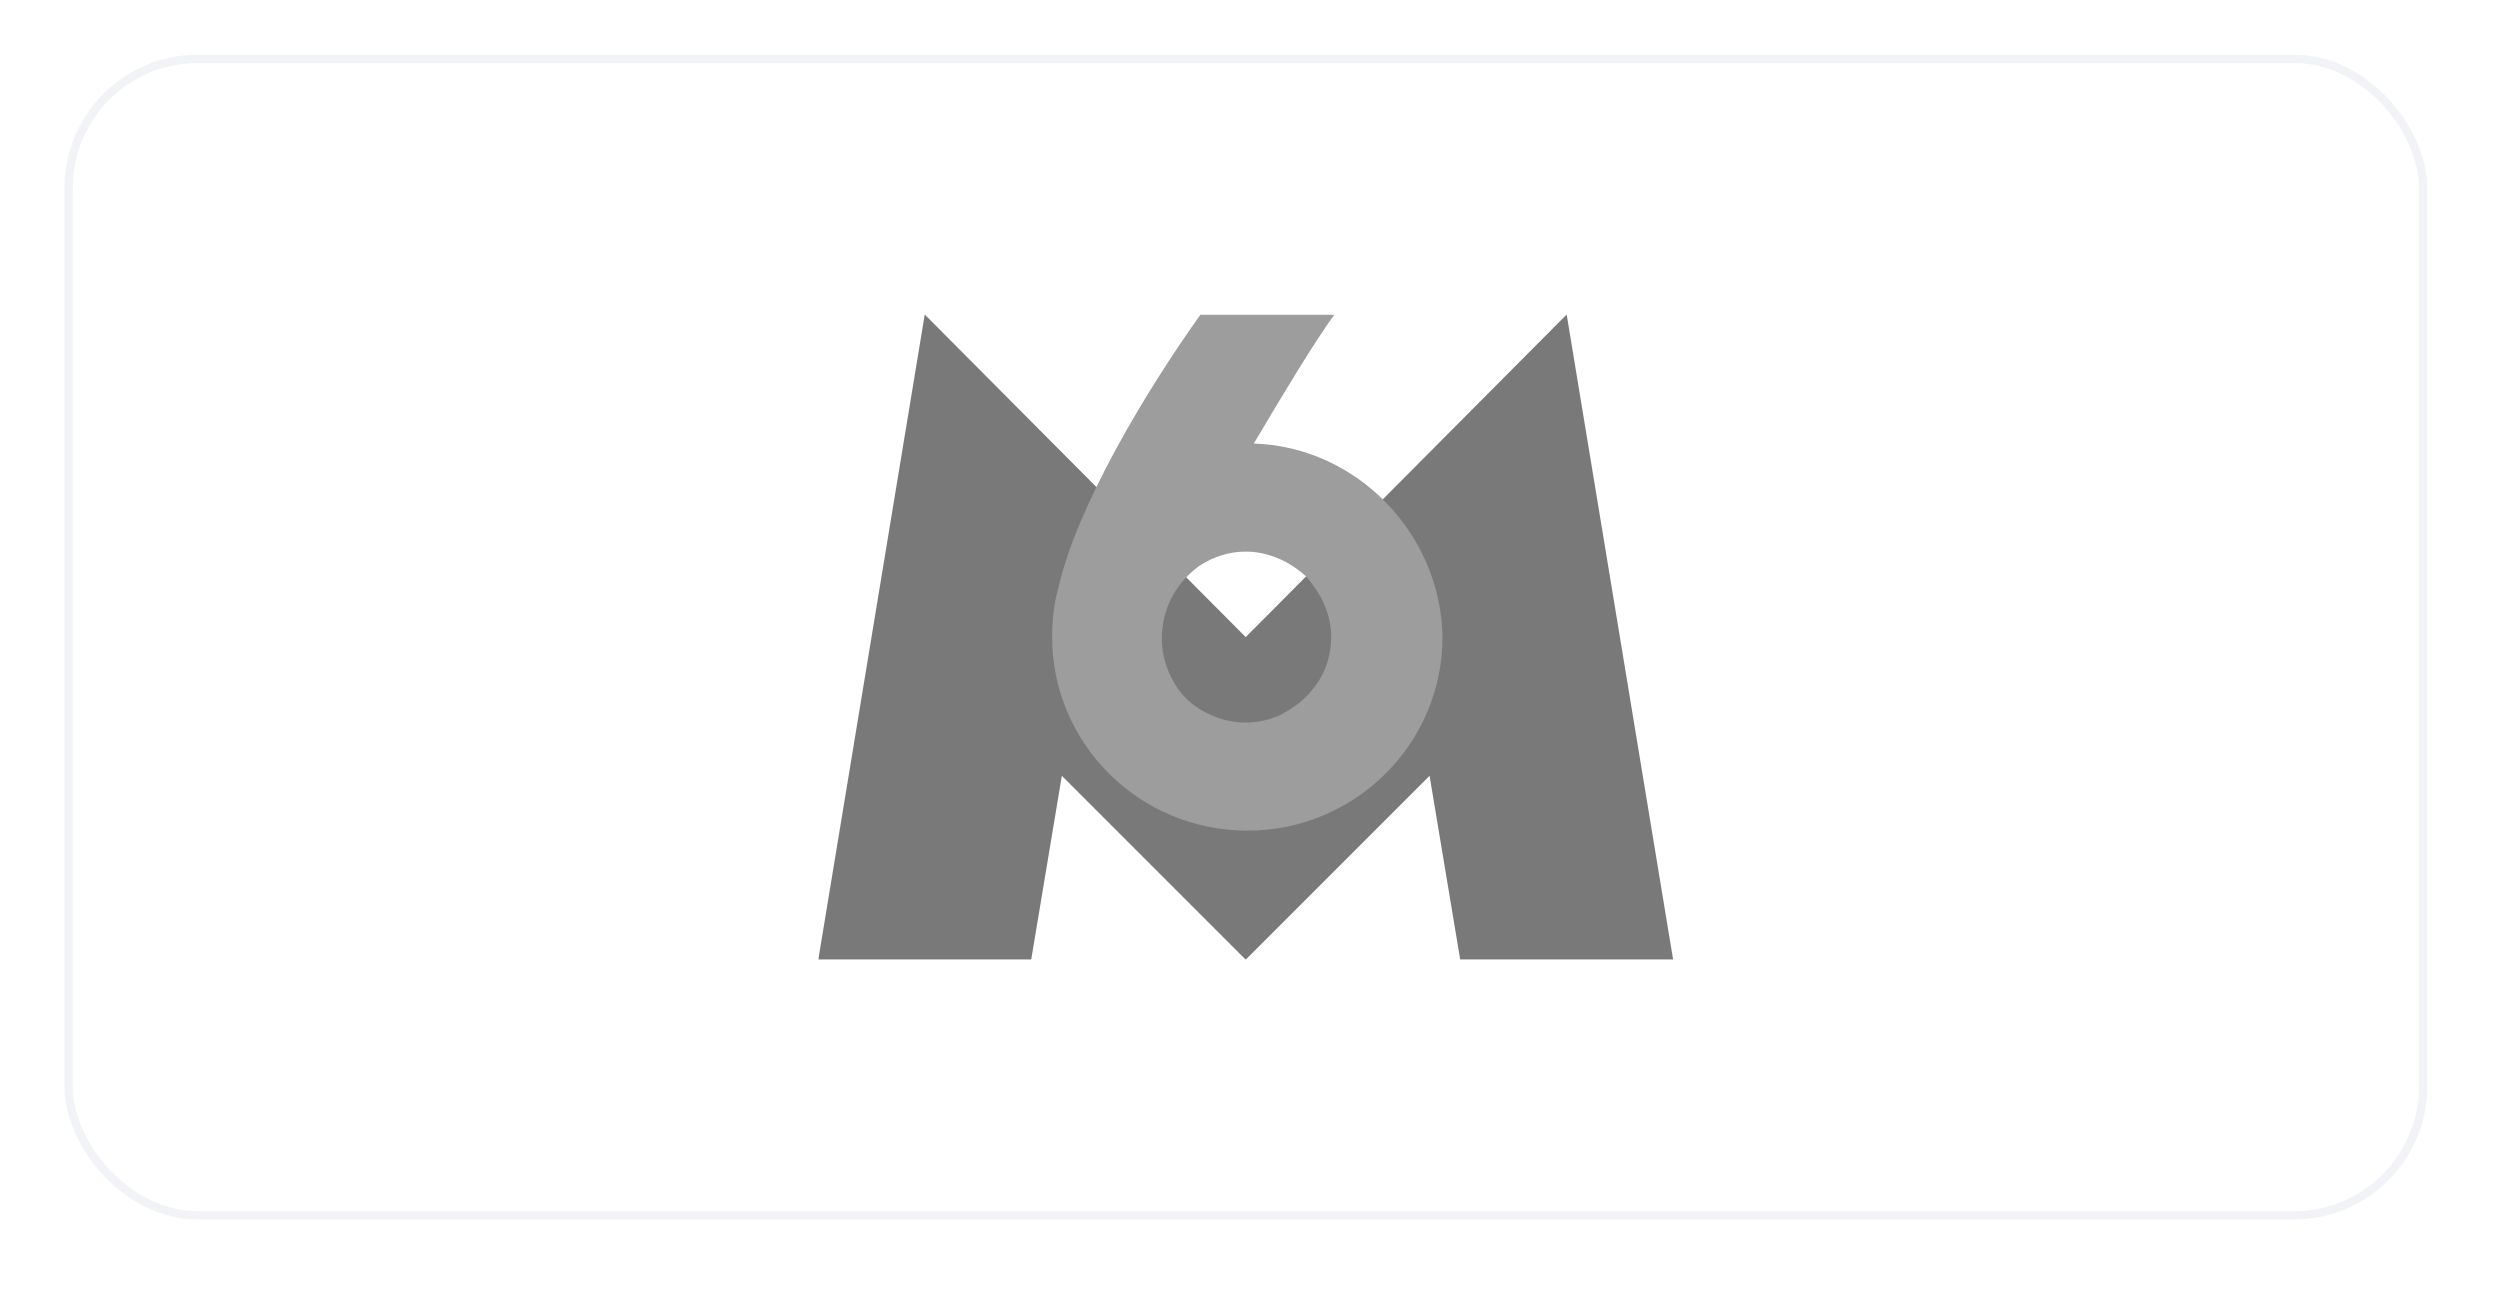 <svg xmlns="http://www.w3.org/2000/svg" width="155" height="81" viewBox="0 0 155 81" fill="none"><g filter="url(#filter0_d_912_32947)"><rect x="4" y="3.394" width="146.489" height="72.213" rx="8.253" fill="white"></rect><rect x="4.258" y="3.651" width="145.974" height="71.697" rx="7.995" stroke="#F1F3F7" stroke-width="0.516"></rect></g><g clip-path="url(#clip0_912_32947)"><g opacity="0.8"><path d="M50.734 59.5L57.334 19.5L77.234 39.5L97.134 19.5L103.734 59.5H90.534L88.634 48.1L77.234 59.5L65.834 48.1L63.934 59.5H50.734Z" fill="#585858"></path><path d="M77.734 27.5C79.634 24.3 81.434 21.3 82.734 19.5H74.434C70.934 24.4 66.734 31.5 65.634 36.4C65.334 37.4 65.234 38.5 65.234 39.5C65.234 46.1 70.634 51.5 77.334 51.5C84.034 51.5 89.434 46.1 89.434 39.5C89.334 33.1 84.134 27.7 77.734 27.5ZM82.534 39.5C82.534 40.5 82.234 41.6 81.634 42.4C81.034 43.3 80.234 43.9 79.234 44.4C78.234 44.8 77.234 44.9 76.234 44.7C75.234 44.5 74.234 44 73.534 43.3C72.834 42.6 72.334 41.6 72.134 40.6C71.934 39.6 72.034 38.5 72.434 37.5C72.834 36.5 73.534 35.7 74.334 35.1C75.234 34.5 76.234 34.2 77.234 34.2C78.634 34.2 79.934 34.8 80.934 35.7C81.934 36.8 82.534 38.1 82.534 39.5Z" fill="#848484"></path></g></g><defs><filter id="filter0_d_912_32947" x="0" y="0.394" width="154.49" height="80.213" filterUnits="userSpaceOnUse" color-interpolation-filters="sRGB"></filter><clipPath id="clip0_912_32947"><rect width="53" height="40" fill="white" transform="translate(50.734 19.5)"></rect></clipPath></defs></svg>
